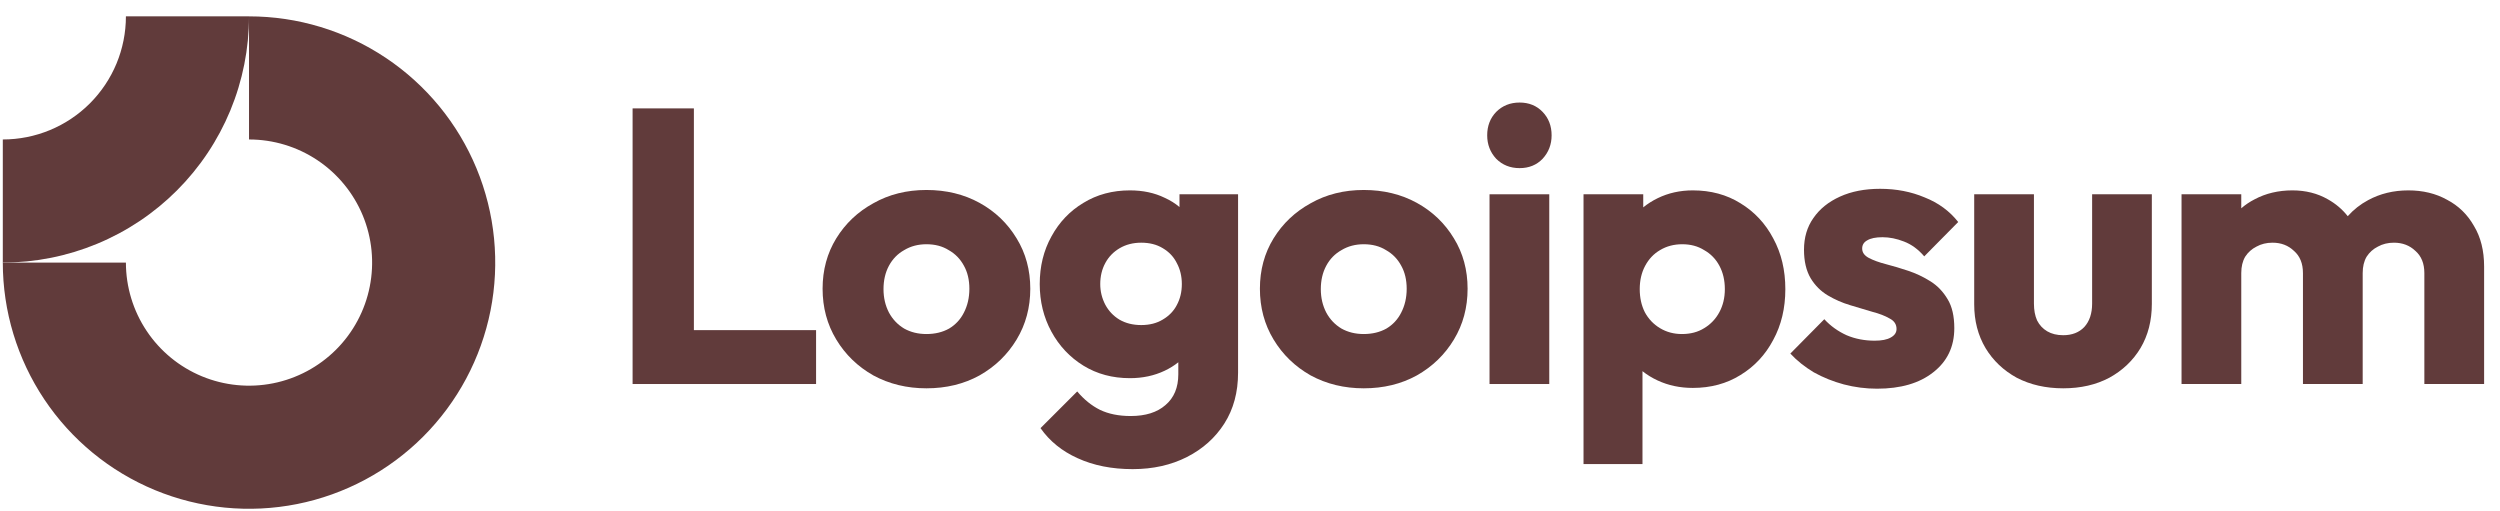 <svg width="132" height="27" viewBox="0 0 132 27" fill="none" xmlns="http://www.w3.org/2000/svg">
<path fill-rule="evenodd" clip-rule="evenodd" d="M16.76 8.459C15.691 7.745 14.434 7.364 13.148 7.364V0.864C15.72 0.864 18.233 1.626 20.371 3.055C22.509 4.483 24.175 6.513 25.159 8.889C26.143 11.264 26.4 13.878 25.899 16.4C25.397 18.922 24.159 21.238 22.341 23.056C20.523 24.874 18.206 26.112 15.685 26.614C13.163 27.116 10.549 26.858 8.174 25.874C5.798 24.89 3.768 23.224 2.339 21.086C0.911 18.948 0.148 16.435 0.148 13.864H6.648C6.648 15.149 7.03 16.406 7.744 17.475C8.458 18.544 9.473 19.377 10.661 19.869C11.849 20.361 13.156 20.49 14.416 20.239C15.677 19.988 16.835 19.369 17.745 18.46C18.654 17.551 19.273 16.393 19.523 15.132C19.774 13.871 19.646 12.564 19.154 11.376C18.662 10.189 17.828 9.173 16.76 8.459Z" fill="#613B3B"/>
<path fill-rule="evenodd" clip-rule="evenodd" d="M6.648 0.864C6.648 1.717 6.48 2.563 6.154 3.351C5.827 4.14 5.348 4.856 4.745 5.46C4.141 6.064 3.424 6.542 2.636 6.869C1.847 7.196 1.002 7.364 0.148 7.364L0.148 13.864C1.856 13.864 3.546 13.527 5.123 12.874C6.701 12.221 8.134 11.263 9.341 10.056C10.548 8.849 11.505 7.416 12.159 5.839C12.812 4.261 13.148 2.571 13.148 0.864L6.648 0.864Z" fill="#613B3B"/>
<path d="M81.801 10.258H78.647V20.276H81.801V10.258Z" fill="#613B3B"/>
<path d="M78.998 8.382C79.328 8.712 79.74 8.877 80.234 8.877C80.729 8.877 81.135 8.712 81.451 8.382C81.767 8.039 81.925 7.626 81.925 7.145C81.925 6.651 81.767 6.238 81.451 5.909C81.135 5.579 80.729 5.414 80.234 5.414C79.74 5.414 79.328 5.579 78.998 5.909C78.682 6.238 78.524 6.651 78.524 7.145C78.524 7.626 78.682 8.039 78.998 8.382Z" fill="#613B3B"/>
<path d="M33.401 20.276V5.723H36.637V17.431H43.089V20.276H33.401Z" fill="#613B3B"/>
<path fill-rule="evenodd" clip-rule="evenodd" d="M48.916 20.503C47.885 20.503 46.951 20.276 46.113 19.822C45.288 19.355 44.635 18.723 44.154 17.926C43.673 17.129 43.433 16.236 43.433 15.246C43.433 14.257 43.673 13.37 44.154 12.587C44.635 11.804 45.288 11.185 46.113 10.732C46.937 10.265 47.872 10.031 48.916 10.031C49.96 10.031 50.895 10.258 51.719 10.711C52.544 11.165 53.197 11.79 53.678 12.587C54.159 13.37 54.399 14.257 54.399 15.246C54.399 16.236 54.159 17.129 53.678 17.926C53.197 18.723 52.544 19.355 51.719 19.822C50.895 20.276 49.96 20.503 48.916 20.503ZM48.916 17.637C49.37 17.637 49.768 17.541 50.112 17.349C50.455 17.143 50.716 16.861 50.895 16.504C51.087 16.133 51.183 15.713 51.183 15.246C51.183 14.779 51.087 14.373 50.895 14.03C50.702 13.673 50.434 13.398 50.091 13.206C49.761 12.999 49.37 12.896 48.916 12.896C48.476 12.896 48.085 12.999 47.741 13.206C47.398 13.398 47.13 13.673 46.937 14.03C46.745 14.387 46.649 14.8 46.649 15.267C46.649 15.72 46.745 16.133 46.937 16.504C47.13 16.861 47.398 17.143 47.741 17.349C48.085 17.541 48.476 17.637 48.916 17.637Z" fill="#613B3B"/>
<path fill-rule="evenodd" clip-rule="evenodd" d="M56.897 24.192C57.736 24.577 58.704 24.77 59.804 24.77C60.876 24.77 61.831 24.556 62.669 24.131C63.507 23.704 64.167 23.114 64.648 22.358C65.129 21.602 65.37 20.709 65.37 19.678V10.258H62.277V10.931C62.047 10.737 61.786 10.575 61.494 10.443C60.958 10.182 60.346 10.052 59.66 10.052C58.739 10.052 57.921 10.272 57.206 10.711C56.492 11.137 55.928 11.728 55.516 12.484C55.104 13.226 54.898 14.065 54.898 14.999C54.898 15.92 55.104 16.758 55.516 17.514C55.928 18.27 56.492 18.867 57.206 19.307C57.921 19.747 58.739 19.967 59.66 19.967C60.333 19.967 60.944 19.836 61.494 19.575C61.76 19.449 62.001 19.3 62.215 19.128V19.761C62.215 20.461 61.989 21.004 61.535 21.389C61.096 21.774 60.484 21.966 59.701 21.966C59.069 21.966 58.526 21.856 58.072 21.636C57.633 21.416 57.234 21.093 56.877 20.668L54.939 22.605C55.42 23.292 56.073 23.821 56.897 24.192ZM61.391 16.875C61.075 17.067 60.697 17.163 60.257 17.163C59.818 17.163 59.433 17.067 59.103 16.875C58.787 16.682 58.539 16.421 58.361 16.091C58.182 15.748 58.093 15.384 58.093 14.999C58.093 14.587 58.182 14.216 58.361 13.886C58.539 13.556 58.794 13.295 59.123 13.102C59.453 12.91 59.831 12.814 60.257 12.814C60.697 12.814 61.075 12.91 61.391 13.102C61.721 13.295 61.968 13.556 62.133 13.886C62.312 14.216 62.401 14.587 62.401 14.999C62.401 15.411 62.312 15.782 62.133 16.112C61.968 16.428 61.721 16.682 61.391 16.875Z" fill="#613B3B"/>
<path fill-rule="evenodd" clip-rule="evenodd" d="M72.006 20.503C70.975 20.503 70.041 20.276 69.203 19.822C68.378 19.355 67.725 18.723 67.244 17.926C66.763 17.129 66.523 16.236 66.523 15.246C66.523 14.257 66.763 13.37 67.244 12.587C67.725 11.804 68.378 11.185 69.203 10.732C70.027 10.265 70.962 10.031 72.006 10.031C73.05 10.031 73.985 10.258 74.809 10.711C75.634 11.165 76.287 11.79 76.768 12.587C77.249 13.37 77.489 14.257 77.489 15.246C77.489 16.236 77.249 17.129 76.768 17.926C76.287 18.723 75.634 19.355 74.809 19.822C73.985 20.276 73.05 20.503 72.006 20.503ZM72.006 17.637C72.459 17.637 72.858 17.541 73.202 17.349C73.545 17.143 73.806 16.861 73.985 16.504C74.177 16.133 74.273 15.713 74.273 15.246C74.273 14.779 74.177 14.373 73.985 14.03C73.793 13.673 73.525 13.398 73.181 13.206C72.851 12.999 72.459 12.896 72.006 12.896C71.566 12.896 71.174 12.999 70.831 13.206C70.487 13.398 70.219 13.673 70.027 14.03C69.835 14.387 69.739 14.8 69.739 15.267C69.739 15.72 69.835 16.133 70.027 16.504C70.219 16.861 70.487 17.143 70.831 17.349C71.174 17.541 71.566 17.637 72.006 17.637Z" fill="#613B3B"/>
<path fill-rule="evenodd" clip-rule="evenodd" d="M89.381 20.482C88.708 20.482 88.09 20.352 87.526 20.09C87.23 19.953 86.962 19.789 86.723 19.598V24.502H83.61V10.258H86.763V10.949C86.992 10.762 87.246 10.6 87.526 10.464C88.09 10.189 88.708 10.052 89.381 10.052C90.329 10.052 91.168 10.278 91.896 10.732C92.638 11.185 93.215 11.804 93.627 12.587C94.054 13.37 94.266 14.264 94.266 15.267C94.266 16.27 94.054 17.163 93.627 17.947C93.215 18.73 92.638 19.348 91.896 19.802C91.168 20.255 90.329 20.482 89.381 20.482ZM88.805 17.637C89.258 17.637 89.65 17.534 89.979 17.328C90.323 17.122 90.591 16.84 90.783 16.483C90.975 16.126 91.072 15.72 91.072 15.267C91.072 14.8 90.975 14.387 90.783 14.03C90.591 13.673 90.323 13.398 89.979 13.206C89.65 12.999 89.265 12.896 88.825 12.896C88.385 12.896 87.993 12.999 87.65 13.206C87.32 13.398 87.059 13.673 86.867 14.03C86.674 14.387 86.578 14.8 86.578 15.267C86.578 15.72 86.667 16.126 86.846 16.483C87.038 16.84 87.306 17.122 87.65 17.328C87.993 17.534 88.378 17.637 88.805 17.637Z" fill="#613B3B"/>
<path d="M97.354 20.297C97.931 20.448 98.515 20.523 99.106 20.523C100.356 20.523 101.346 20.235 102.074 19.658C102.816 19.081 103.187 18.304 103.187 17.328C103.187 16.696 103.071 16.188 102.837 15.803C102.603 15.405 102.301 15.088 101.93 14.855C101.559 14.621 101.167 14.436 100.755 14.298C100.343 14.161 99.951 14.044 99.58 13.948C99.209 13.852 98.907 13.742 98.673 13.618C98.439 13.494 98.323 13.329 98.323 13.123C98.323 12.931 98.412 12.787 98.59 12.69C98.769 12.581 99.037 12.525 99.394 12.525C99.766 12.525 100.143 12.601 100.528 12.752C100.926 12.903 101.284 13.165 101.6 13.536L103.393 11.722C102.94 11.144 102.349 10.711 101.621 10.423C100.906 10.121 100.123 9.969 99.271 9.969C98.46 9.969 97.752 10.107 97.148 10.382C96.543 10.657 96.076 11.034 95.746 11.515C95.416 11.983 95.251 12.539 95.251 13.185C95.251 13.79 95.368 14.291 95.602 14.69C95.835 15.075 96.138 15.377 96.508 15.597C96.879 15.817 97.272 15.989 97.684 16.112C98.096 16.236 98.488 16.353 98.859 16.463C99.229 16.559 99.532 16.676 99.766 16.813C100.013 16.937 100.137 17.122 100.137 17.37C100.137 17.562 100.033 17.713 99.827 17.823C99.635 17.933 99.353 17.988 98.982 17.988C98.446 17.988 97.951 17.892 97.498 17.699C97.045 17.493 96.653 17.212 96.323 16.854L94.53 18.668C94.874 19.039 95.286 19.369 95.767 19.658C96.261 19.933 96.79 20.145 97.354 20.297Z" fill="#613B3B"/>
<path d="M108.938 20.503C108.018 20.503 107.2 20.317 106.486 19.946C105.784 19.561 105.235 19.039 104.836 18.379C104.437 17.706 104.238 16.936 104.238 16.071V10.258H107.392V16.029C107.392 16.373 107.447 16.669 107.557 16.916C107.681 17.163 107.86 17.356 108.093 17.493C108.327 17.63 108.608 17.699 108.938 17.699C109.405 17.699 109.776 17.555 110.051 17.266C110.326 16.964 110.464 16.552 110.464 16.029V10.258H113.617V16.05C113.617 16.93 113.418 17.706 113.019 18.379C112.621 19.039 112.072 19.561 111.37 19.946C110.67 20.317 109.859 20.503 108.938 20.503Z" fill="#613B3B"/>
<path d="M118.339 10.258H115.185V20.276H118.339V14.422C118.339 14.078 118.408 13.79 118.545 13.556C118.696 13.322 118.896 13.144 119.143 13.02C119.39 12.883 119.672 12.814 119.988 12.814C120.442 12.814 120.819 12.958 121.121 13.247C121.438 13.522 121.596 13.913 121.596 14.422V20.276H124.75V14.422C124.75 14.078 124.819 13.79 124.956 13.556C125.107 13.322 125.306 13.144 125.554 13.02C125.801 12.883 126.083 12.814 126.399 12.814C126.852 12.814 127.23 12.958 127.532 13.247C127.848 13.522 128.006 13.913 128.006 14.422V20.276H131.161V14.071C131.161 13.233 130.982 12.518 130.624 11.928C130.281 11.323 129.807 10.863 129.202 10.546C128.611 10.217 127.931 10.052 127.161 10.052C126.378 10.052 125.67 10.224 125.038 10.567C124.628 10.786 124.269 11.069 123.961 11.415C123.675 11.053 123.326 10.756 122.915 10.526C122.366 10.21 121.74 10.052 121.04 10.052C120.297 10.052 119.631 10.21 119.04 10.526C118.783 10.657 118.549 10.815 118.339 10.998V10.258Z" fill="#613B3B"/>
</svg>
